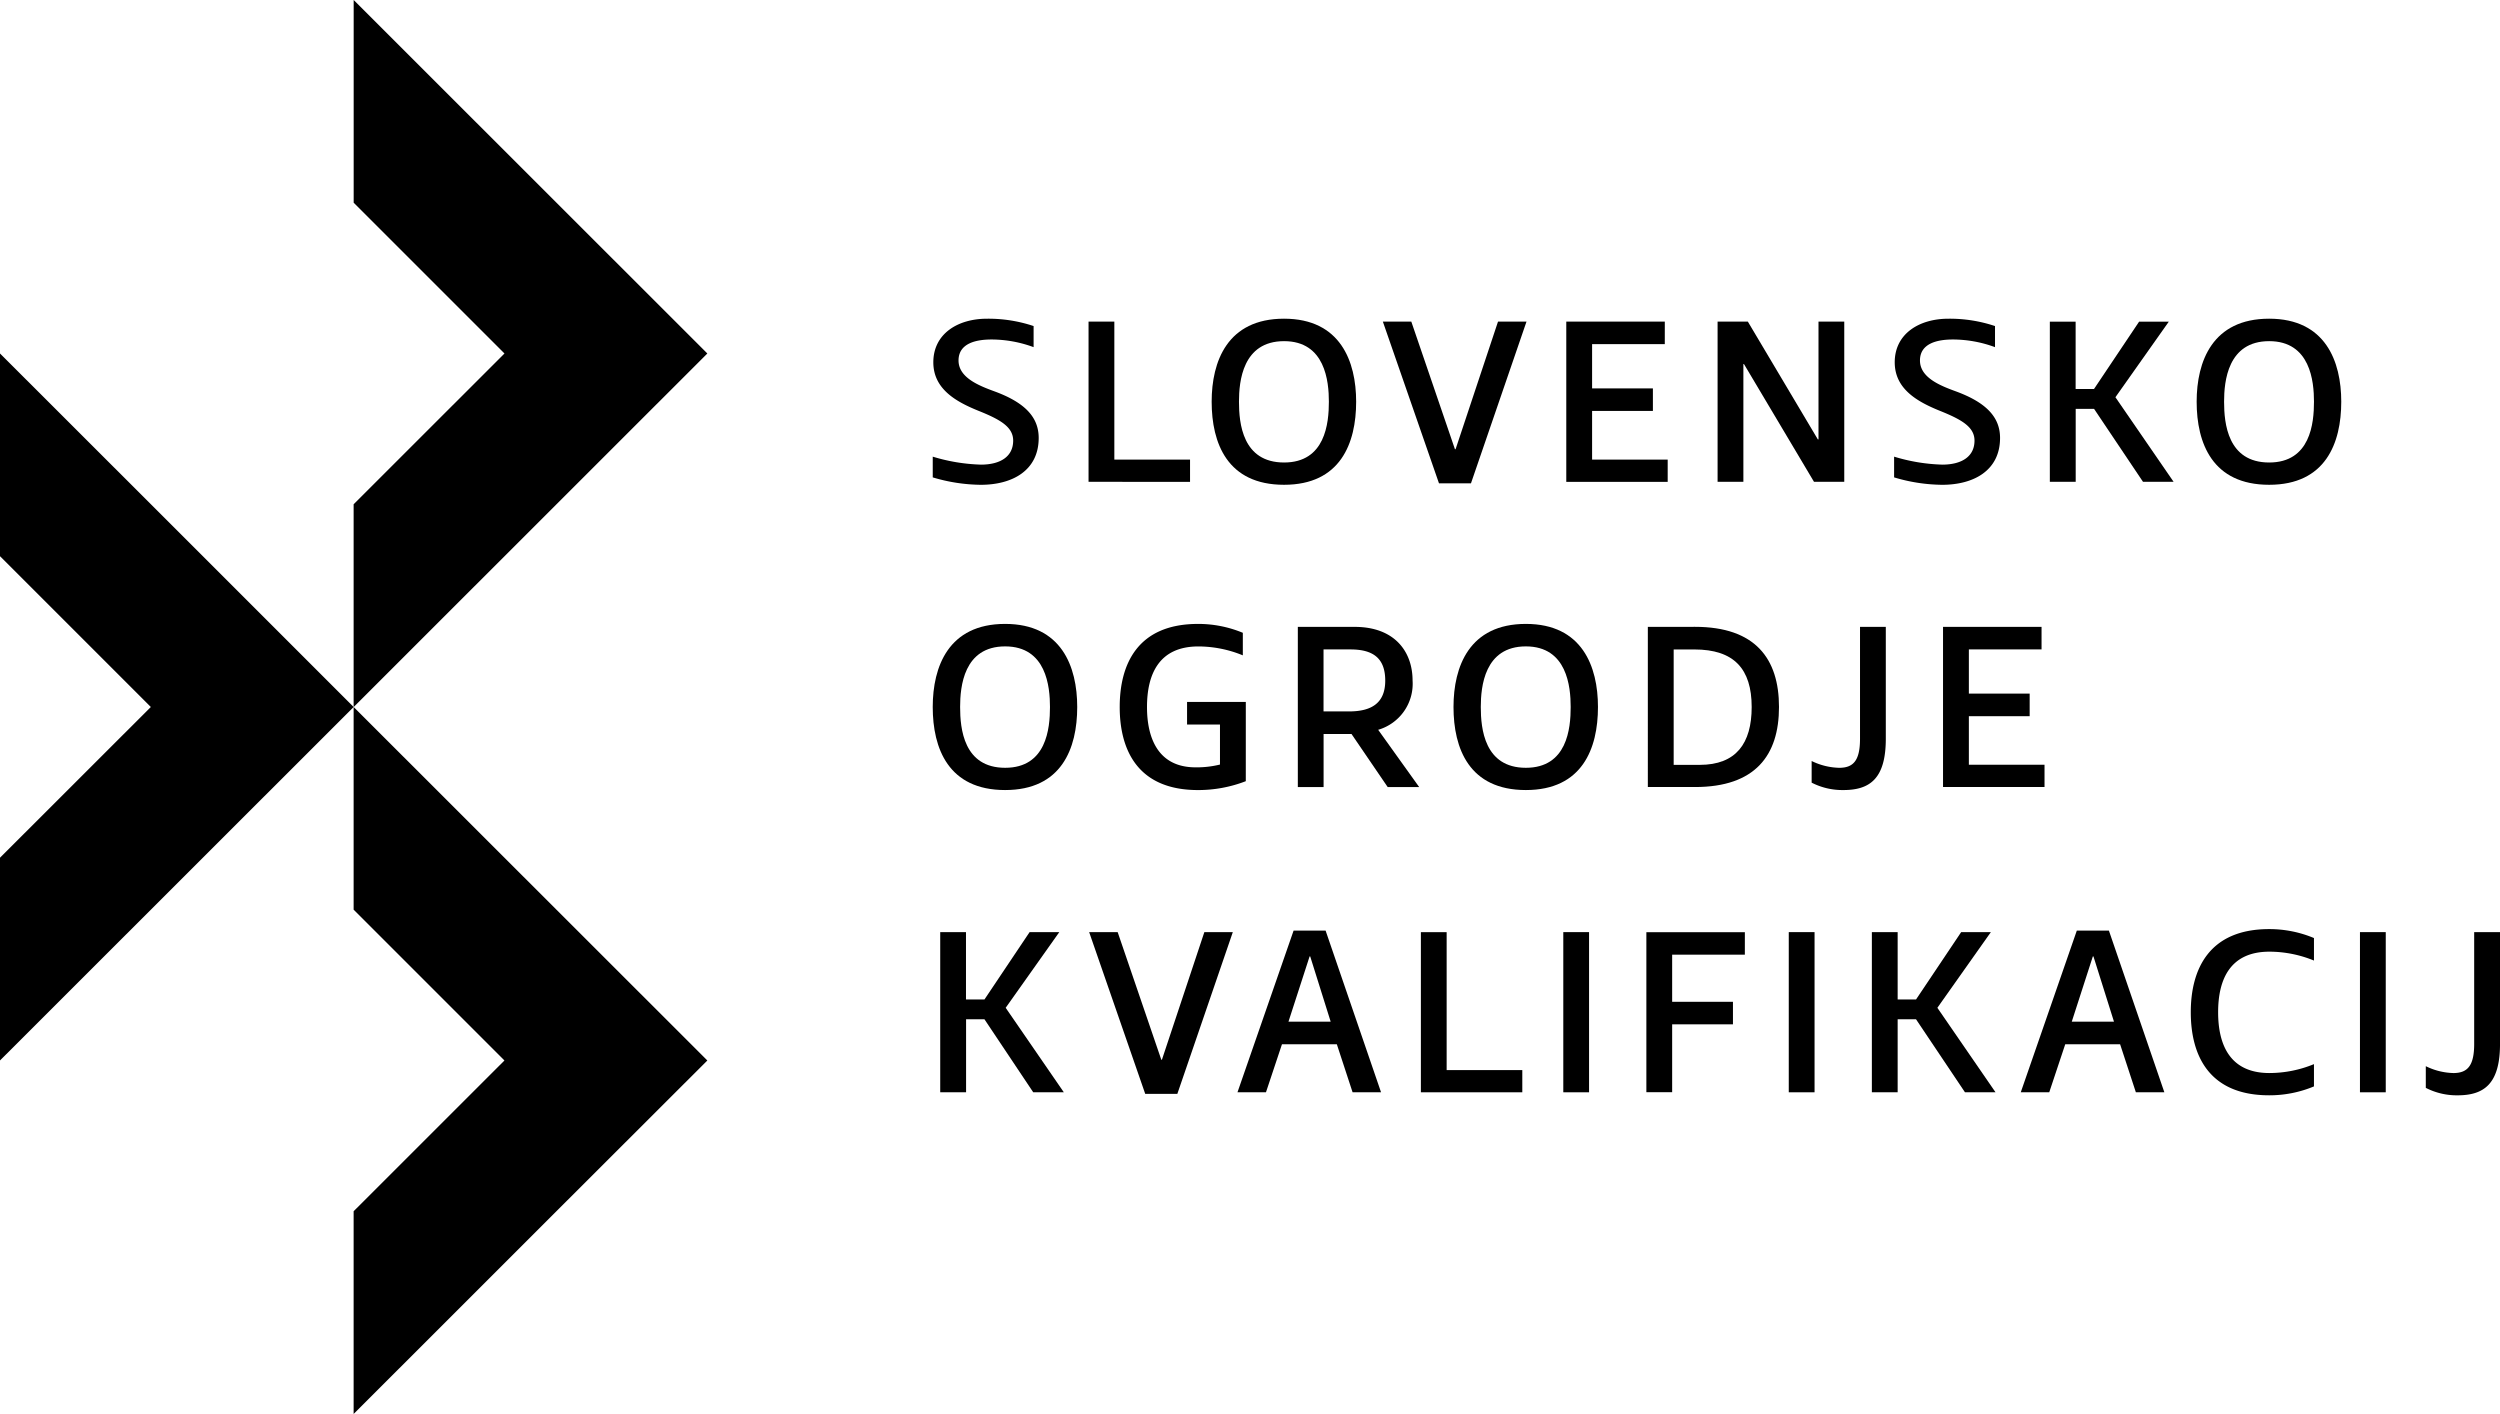 <svg xmlns="http://www.w3.org/2000/svg" width="176.809" height="100" viewBox="0 0 176.809 100">
  <g id="sok-logo" transform="translate(-67.645 -43.394)">
    <path id="Path_38" data-name="Path 38" d="M102.9,68.394l-25.012-25V57.73L88.553,68.394,77.885,79.057V93.4Z" transform="translate(14.77 0)"/>
    <path id="Path_39" data-name="Path 39" d="M81.992,67.966,67.645,53.63V67.966L78.311,78.632,67.645,89.291V103.63L81.992,89.291,92.655,78.632Z" transform="translate(0 14.764)"/>
    <path id="Path_40" data-name="Path 40" d="M92.227,78.2,77.885,63.866V78.2L88.551,88.867,77.885,99.528v14.337L92.227,99.528,102.9,88.867Z" transform="translate(14.77 29.529)"/>
    <g id="Group_39" data-name="Group 39" transform="translate(133.611 65.933)">
      <path id="Path_41" data-name="Path 41" d="M98.054,62.944c1.407,0,2.289-.586,2.289-1.7,0-.97-.923-1.492-2.435-2.1-1.614-.65-3.212-1.551-3.212-3.439,0-2.013,1.724-3.082,3.8-3.082a10.066,10.066,0,0,1,3.292.52v1.492a8.64,8.64,0,0,0-2.977-.542c-1.094,0-2.332.269-2.332,1.485s1.451,1.783,2.54,2.183c2.183.8,3.129,1.846,3.129,3.295,0,2.306-1.866,3.314-4.093,3.314a12.122,12.122,0,0,1-3.4-.525V62.379a12.878,12.878,0,0,0,3.4.564" transform="translate(-94.654 -52.622)"/>
    </g>
    <path id="Path_42" data-name="Path 42" d="M100.99,52.707v9.757h5.354v1.573H99.166V52.707Z" transform="translate(45.465 13.434)"/>
    <g id="Group_40" data-name="Group 40" transform="translate(153.341 65.933)">
      <path id="Path_43" data-name="Path 43" d="M104.661,58.493c0,1.526.249,4.3,3.19,4.3,2.914,0,3.168-2.777,3.168-4.3,0-1.426-.254-4.282-3.168-4.282-2.941,0-3.19,2.855-3.19,4.282m8.287,0c0,2.938-1.111,5.876-5.1,5.876-4.008,0-5.119-2.938-5.119-5.876,0-2.85,1.111-5.871,5.119-5.871,3.986,0,5.1,3.021,5.1,5.871" transform="translate(-102.732 -52.622)"/>
    </g>
    <path id="Path_44" data-name="Path 44" d="M111.657,64.142l-3.969-11.435H109.7l3.085,9.022h.046l3-9.022h2.015l-3.927,11.435Z" transform="translate(57.758 13.434)"/>
    <path id="Path_45" data-name="Path 45" d="M119.967,54.3h-5.141v3.129h4.3v1.593h-4.3v3.444h5.346v1.573H113V52.707h6.968Z" transform="translate(65.418 13.434)"/>
    <path id="Path_46" data-name="Path 46" d="M124.2,64.037l-4.953-8.328h-.042v8.328h-1.824V52.707h2.14l4.951,8.331h.046V52.707h1.822v11.33Z" transform="translate(71.738 13.433)"/>
    <g id="Group_41" data-name="Group 41" transform="translate(201.603 65.933)">
      <path id="Path_47" data-name="Path 47" d="M125.889,62.944c1.407,0,2.289-.586,2.289-1.7,0-.97-.923-1.492-2.433-2.1-1.614-.65-3.209-1.551-3.209-3.439,0-2.013,1.722-3.082,3.8-3.082a10.066,10.066,0,0,1,3.292.52v1.492a8.651,8.651,0,0,0-2.977-.542c-1.094,0-2.33.269-2.33,1.485s1.443,1.783,2.538,2.183c2.179.8,3.126,1.846,3.126,3.295,0,2.306-1.868,3.314-4.093,3.314a12.1,12.1,0,0,1-3.4-.525V62.379a12.844,12.844,0,0,0,3.4.564" transform="translate(-122.492 -52.622)"/>
    </g>
    <path id="Path_48" data-name="Path 48" d="M130.129,58.877h-1.3v5.158H127V52.708h1.824V57.47h1.3l3.19-4.763h2.1l-3.776,5.346,4.115,5.982h-2.164Z" transform="translate(85.617 13.435)"/>
    <g id="Group_42" data-name="Group 42" transform="translate(133.614 65.933)">
      <path id="Path_49" data-name="Path 49" d="M133.191,58.493c0,1.526.249,4.3,3.19,4.3,2.916,0,3.168-2.777,3.168-4.3,0-1.426-.252-4.282-3.168-4.282-2.941,0-3.19,2.855-3.19,4.282m8.287,0c0,2.938-1.114,5.876-5.1,5.876-4.01,0-5.127-2.938-5.127-5.876,0-2.85,1.116-5.871,5.127-5.871,3.984,0,5.1,3.021,5.1,5.871" transform="translate(-41.865 -52.622)"/>
      <path id="Path_50" data-name="Path 50" d="M96.589,67.336c0,1.529.247,4.3,3.185,4.3,2.919,0,3.17-2.77,3.17-4.3,0-1.429-.252-4.286-3.17-4.286-2.938,0-3.185,2.858-3.185,4.286m8.282,0c0,2.938-1.109,5.874-5.1,5.874-4.006,0-5.119-2.936-5.119-5.874,0-2.855,1.114-5.876,5.119-5.876,3.988,0,5.1,3.021,5.1,5.876" transform="translate(-94.655 -39.874)"/>
      <path id="Path_51" data-name="Path 51" d="M108.985,72.583a9.319,9.319,0,0,1-3.38.628c-4.279,0-5.537-2.853-5.537-5.874s1.258-5.876,5.537-5.876a8.209,8.209,0,0,1,3.17.628v1.595a8.3,8.3,0,0,0-3.143-.63c-2.794,0-3.634,1.976-3.634,4.284,0,2.12.733,4.135,3.19,4.26a6.94,6.94,0,0,0,1.971-.191V68.575h-2.328V66.98h4.155Z" transform="translate(-86.847 -39.874)"/>
      <path id="Path_52" data-name="Path 52" d="M107.046,67.525h1.807c1.551,0,2.557-.564,2.557-2.176,0-1.536-.8-2.208-2.457-2.208h-1.907Zm3.864,1.3,2.9,4.049h-2.227l-2.56-3.754h-1.973v3.754h-1.822V61.546h4.025c2.814,0,4.091,1.744,4.091,3.8a3.392,3.392,0,0,1-2.43,3.478" transform="translate(-79.41 -39.75)"/>
      <path id="Path_53" data-name="Path 53" d="M111.663,67.336c0,1.529.254,4.3,3.187,4.3,2.916,0,3.17-2.77,3.17-4.3,0-1.429-.254-4.286-3.17-4.286-2.933,0-3.187,2.858-3.187,4.286m8.287,0c0,2.938-1.111,5.874-5.1,5.874-4.006,0-5.117-2.936-5.117-5.874,0-2.855,1.111-5.876,5.117-5.876,3.988,0,5.1,3.021,5.1,5.876" transform="translate(-72.905 -39.874)"/>
      <path id="Path_54" data-name="Path 54" d="M117.188,63.143v8.162h1.844c2.565,0,3.673-1.512,3.673-4.091,0-2.709-1.258-4.071-4.052-4.071Zm1.509-1.6c4.262,0,5.94,2.247,5.94,5.669s-1.678,5.661-5.94,5.661h-3.336V61.546Z" transform="translate(-64.789 -39.75)"/>
      <path id="Path_55" data-name="Path 55" d="M123.526,61.546h1.824v7.911c0,2.811-1.114,3.629-3,3.629a4.76,4.76,0,0,1-2.245-.523V71.032a4.664,4.664,0,0,0,1.951.481c1.009,0,1.47-.523,1.47-2.056Z" transform="translate(-57.948 -39.75)"/>
    </g>
    <path id="Path_56" data-name="Path 56" d="M130.877,63.142h-5.141v3.124h4.3v1.6h-4.3V71.3h5.351v1.573h-7.178V61.545h6.968Z" transform="translate(81.154 26.181)"/>
    <path id="Path_57" data-name="Path 57" d="M98,76.548h-1.3v5.163H94.871V70.386h1.822v4.76H98l3.19-4.76h2.1L99.5,75.735l4.113,5.976h-2.164Z" transform="translate(39.27 38.934)"/>
    <path id="Path_58" data-name="Path 58" d="M103.148,81.821,99.184,70.386H101.2l3.085,9.022h.044l3-9.022h2.013l-3.922,11.435Z" transform="translate(45.491 38.934)"/>
    <path id="Path_59" data-name="Path 59" d="M107.084,76.782h2.985l-1.448-4.616h-.042Zm2.626-6.441,3.922,11.435h-2.013l-1.114-3.395h-3.881l-1.131,3.395h-2.015l3.969-11.435Z" transform="translate(51.686 38.868)"/>
    <path id="Path_60" data-name="Path 60" d="M110.611,70.386v9.755h5.351v1.57h-7.173V70.386Z" transform="translate(59.346 38.934)"/>
    <rect id="Rectangle_21" data-name="Rectangle 21" width="1.822" height="11.328" transform="translate(178.207 109.317)"/>
    <path id="Path_61" data-name="Path 61" d="M122.284,71.977h-5.141v3.336h4.3v1.592h-4.3v4.8h-1.824V70.387h6.966Z" transform="translate(68.763 38.934)"/>
    <rect id="Rectangle_22" data-name="Rectangle 22" width="1.824" height="11.328" transform="translate(194.153 109.317)"/>
    <path id="Path_62" data-name="Path 62" d="M124.972,76.548h-1.3v5.163h-1.824V70.386h1.824v4.76h1.3l3.19-4.76h2.1l-3.781,5.349,4.113,5.976h-2.161Z" transform="translate(78.182 38.934)"/>
    <path id="Path_63" data-name="Path 63" d="M129.767,76.782h2.985L131.3,72.165h-.042Zm2.626-6.441,3.922,11.435H134.3l-1.114-3.395h-3.881l-1.131,3.395H126.16l3.964-11.435Z" transform="translate(84.401 38.868)"/>
    <g id="Group_43" data-name="Group 43" transform="translate(222.585 109.104)">
      <path id="Path_64" data-name="Path 64" d="M133.017,76.177c0,2.308.838,4.3,3.627,4.3a8.289,8.289,0,0,0,3.151-.63v1.575a8.162,8.162,0,0,1-3.168.63c-4.284,0-5.544-2.855-5.544-5.876,0-3,1.26-5.879,5.544-5.879a8.163,8.163,0,0,1,3.168.633v1.592a8.333,8.333,0,0,0-3.151-.628c-2.789,0-3.627,1.971-3.627,4.282" transform="translate(-131.083 -70.298)"/>
    </g>
    <rect id="Rectangle_23" data-name="Rectangle 23" width="1.824" height="11.328" transform="translate(234.55 109.317)"/>
    <path id="Path_65" data-name="Path 65" d="M141.31,70.386h1.827v7.906c0,2.811-1.116,3.634-3,3.634a4.78,4.78,0,0,1-2.249-.528V79.865a4.659,4.659,0,0,0,1.952.486c1.009,0,1.47-.528,1.47-2.059Z" transform="translate(101.318 38.933)"/>
  </g>
</svg>
